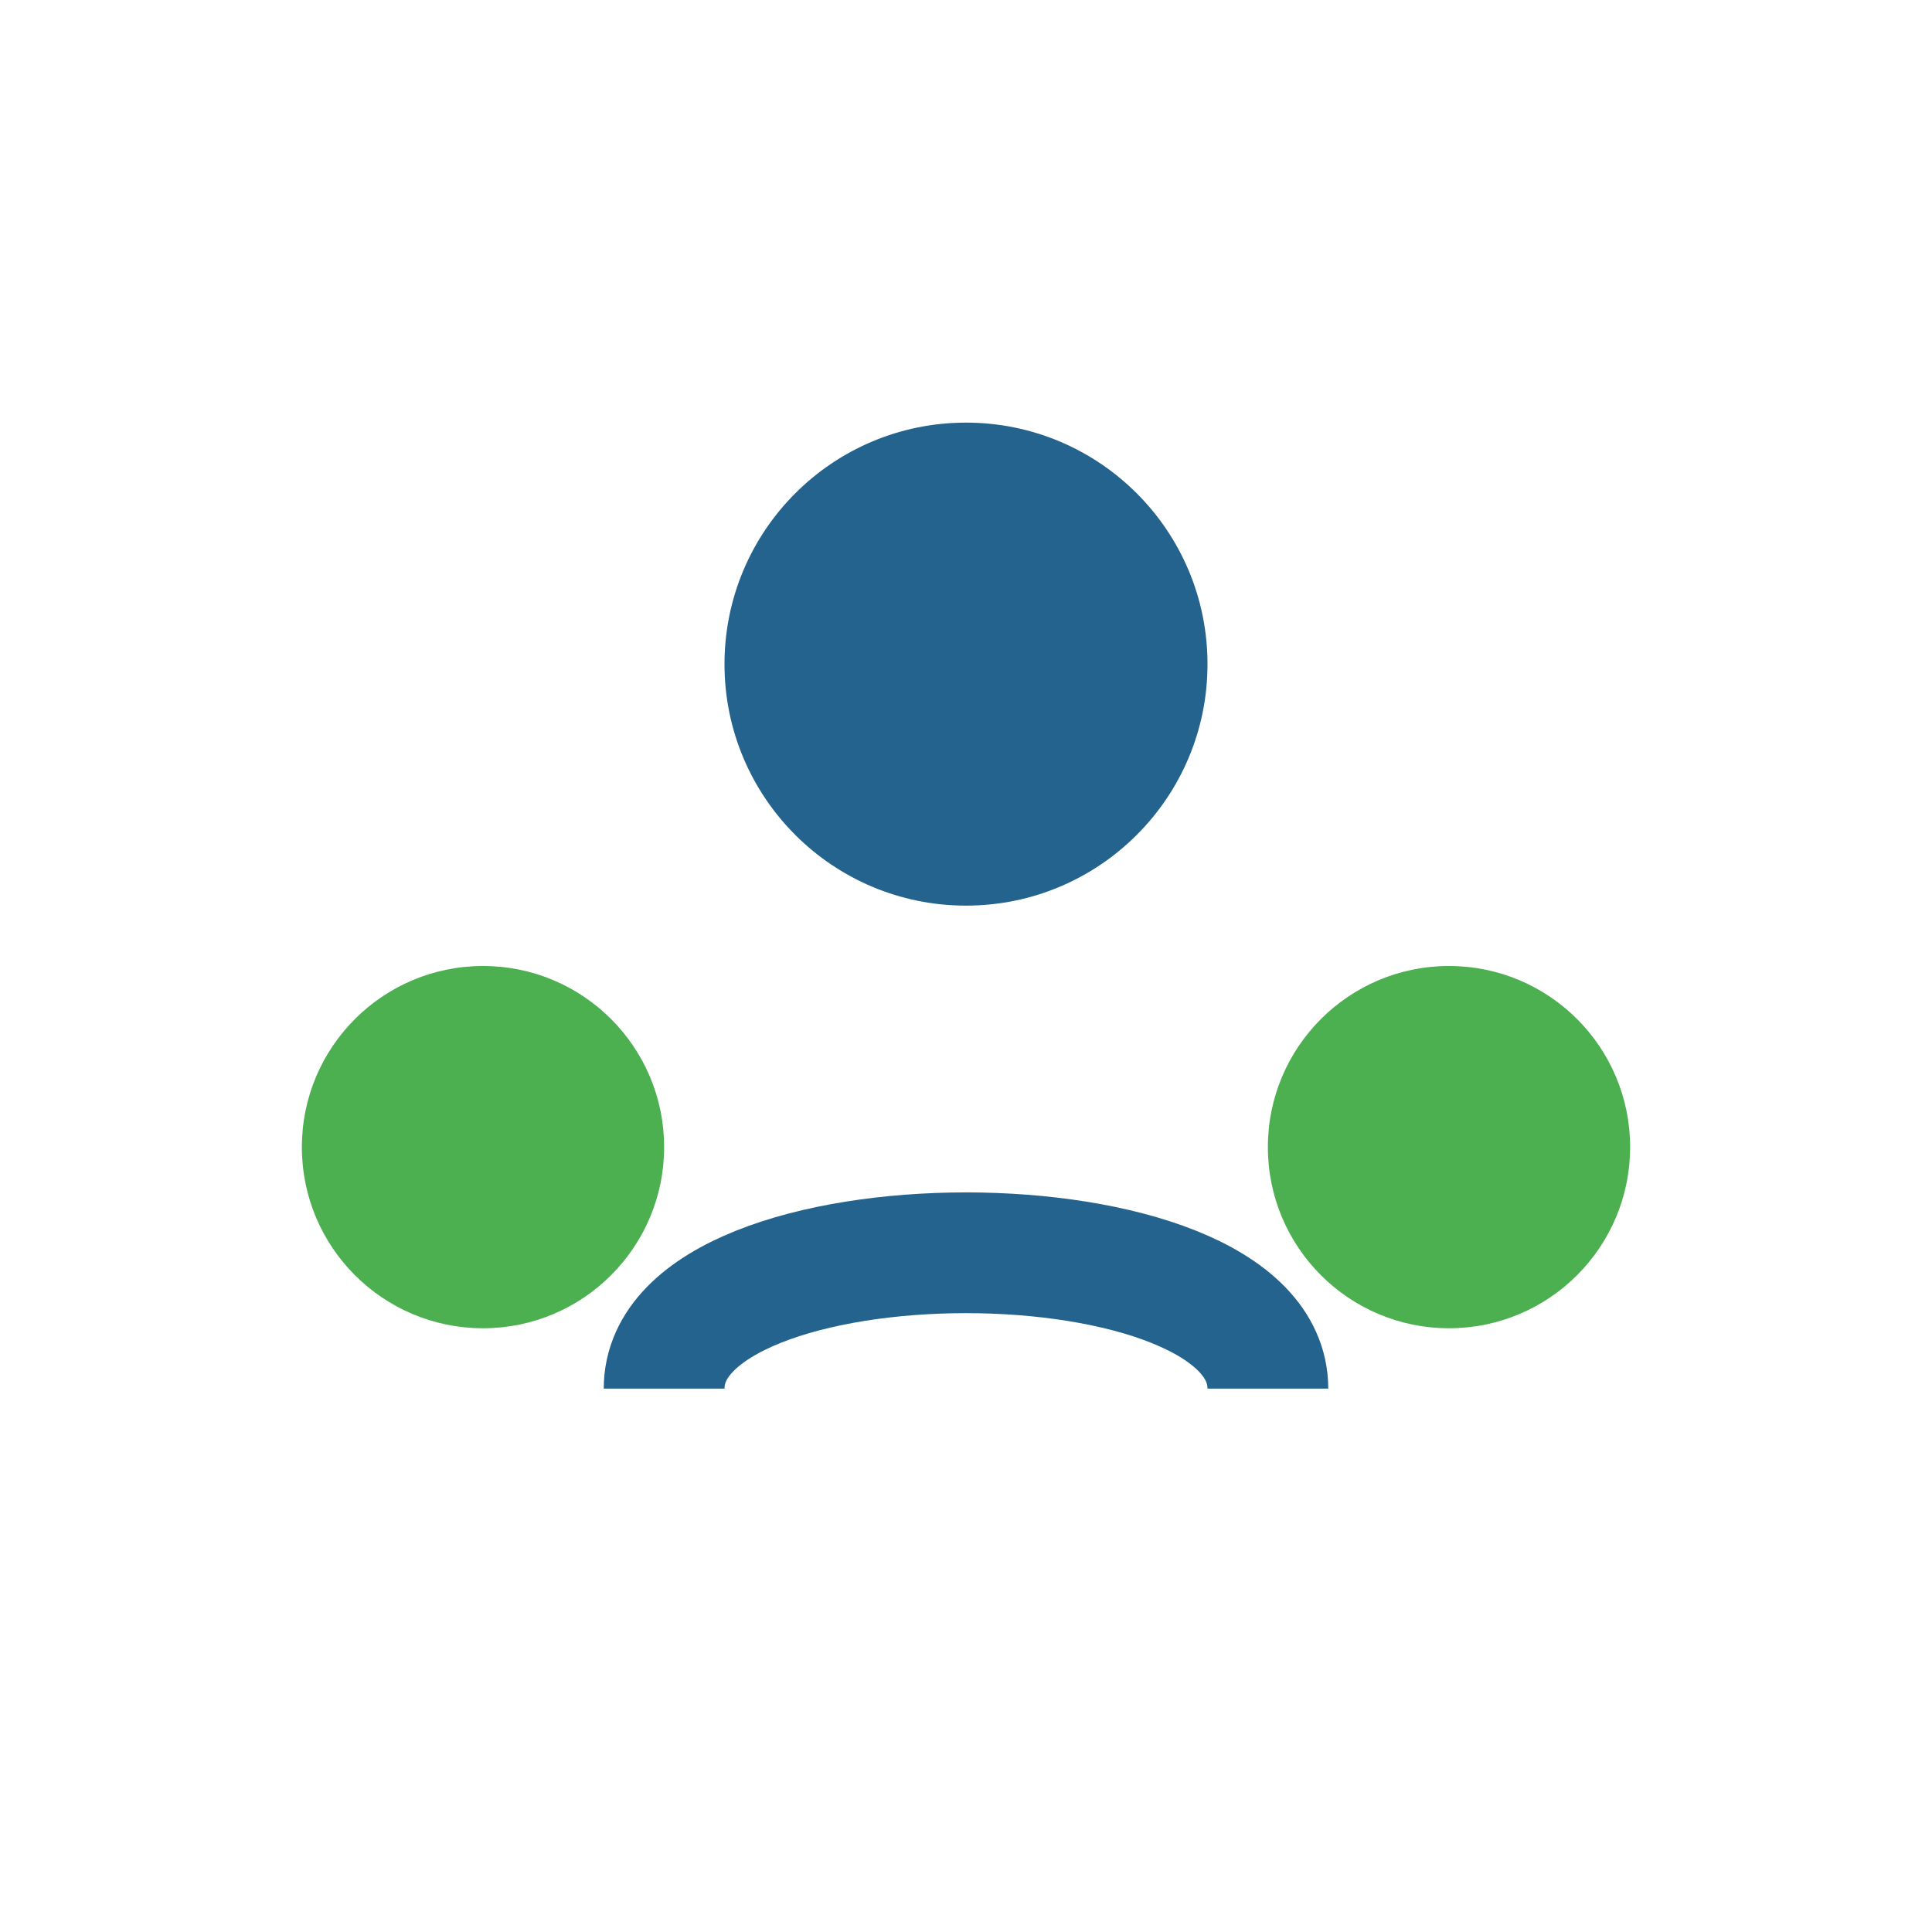 <?xml version="1.0" encoding="UTF-8"?>
<svg xmlns="http://www.w3.org/2000/svg" width="32" height="32" viewBox="0 0 32 32"><circle cx="16" cy="11" r="4" fill="#23638D"/><circle cx="8" cy="19" r="3" fill="#4CAF50"/><circle cx="24" cy="19" r="3" fill="#4CAF50"/><path d="M11 23c0-3 10-3 10 0" stroke="#23638D" stroke-width="2" fill="none"/></svg>